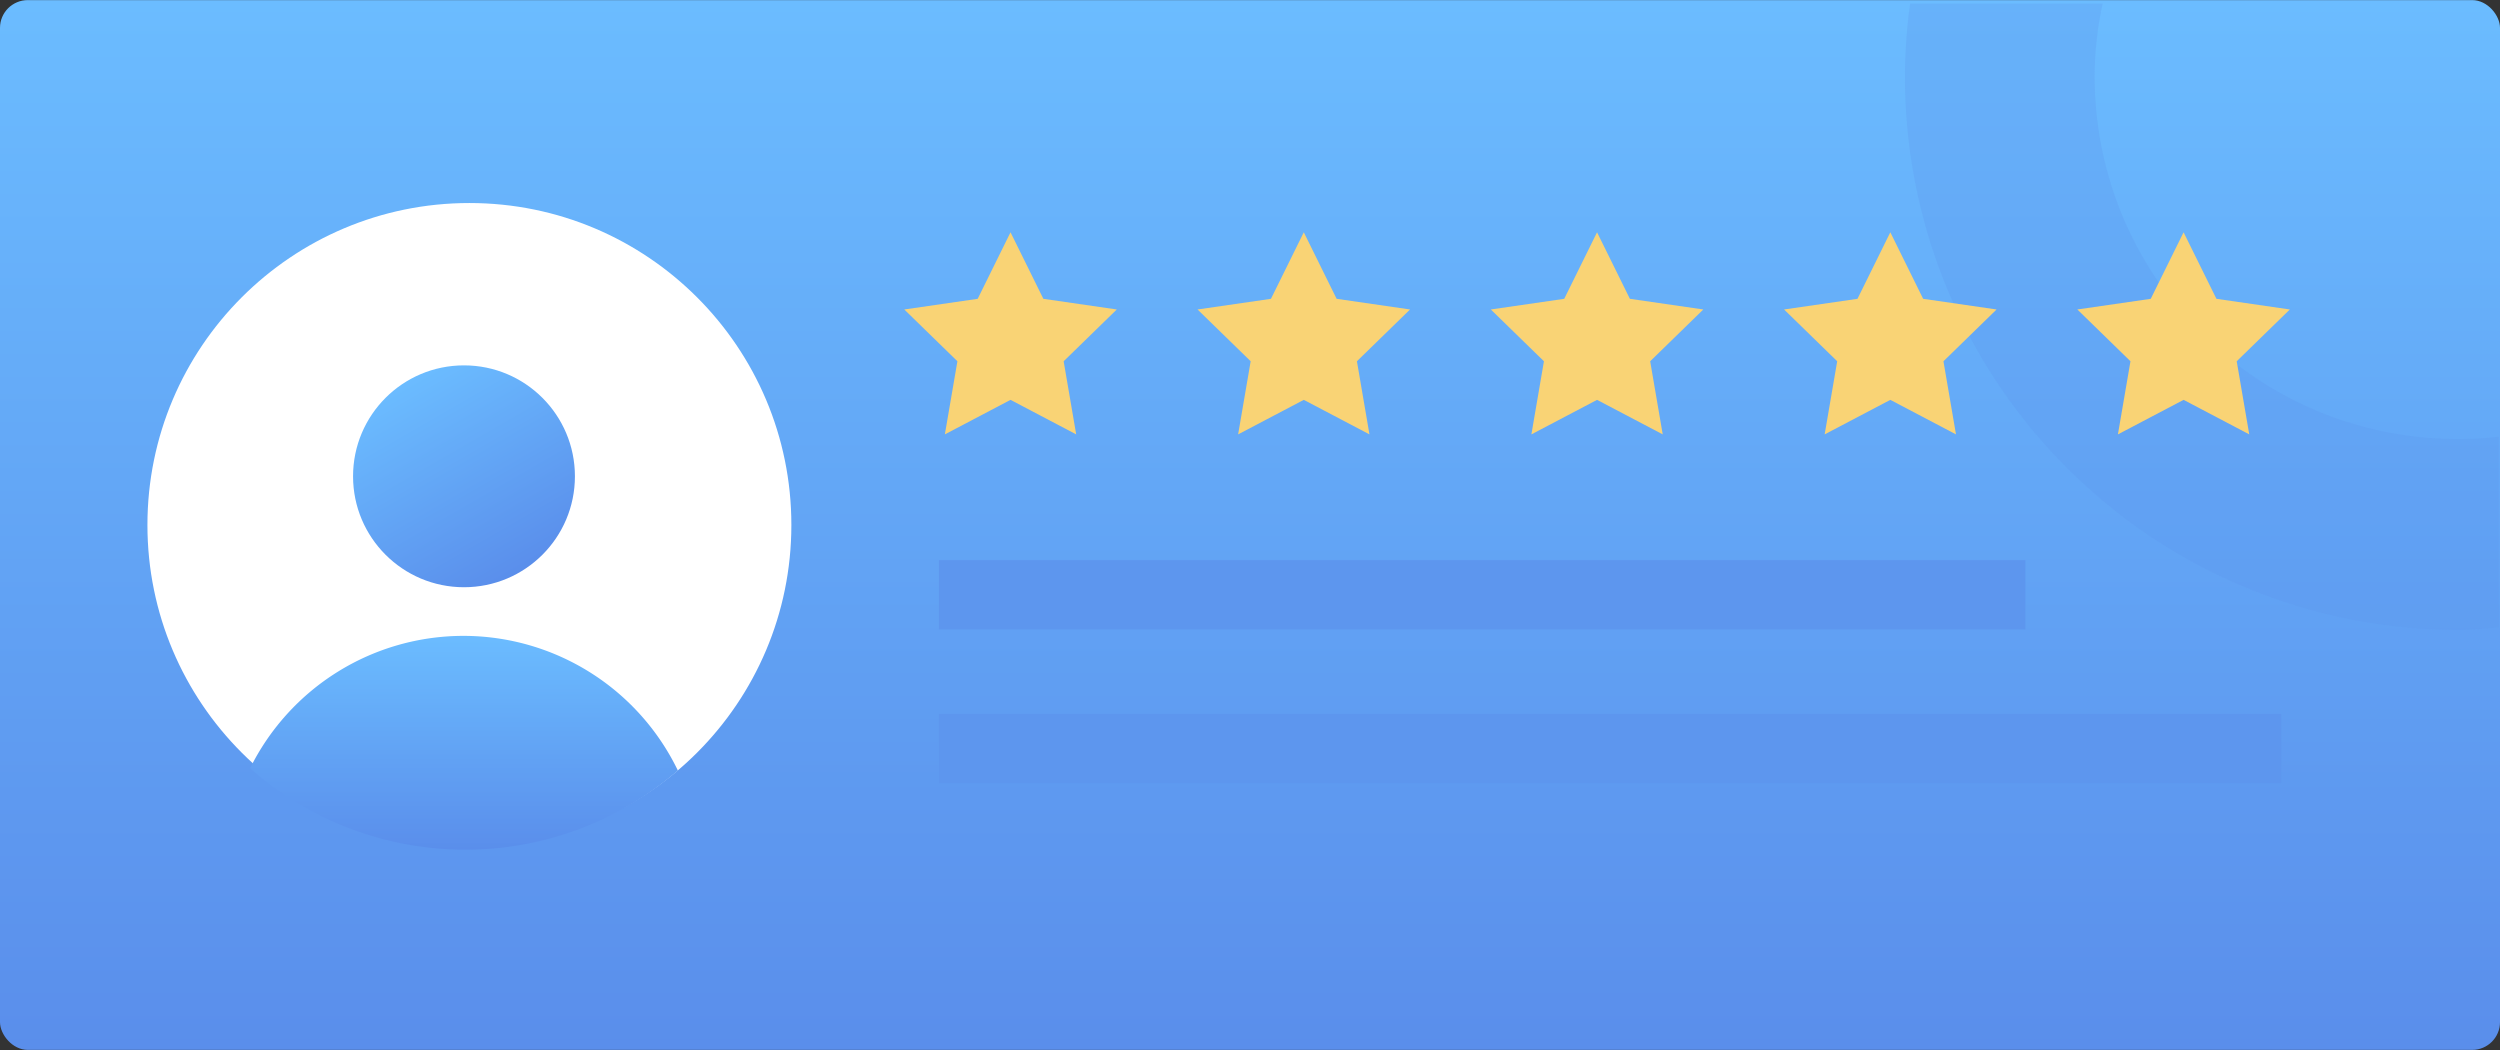 <?xml version="1.0" encoding="UTF-8" standalone="no"?><svg xmlns="http://www.w3.org/2000/svg" xmlns:xlink="http://www.w3.org/1999/xlink" fill="#000000" height="189" preserveAspectRatio="xMidYMid meet" version="1" viewBox="15.0 15.0 450.0 189.0" width="450" zoomAndPan="magnify"><rect x="15.0" y="15.0" width="450.0" height="189.0" fill="#333333" stroke="none"/><defs><linearGradient gradientUnits="userSpaceOnUse" id="a" x1="240" x2="240" xlink:actuate="onLoad" xlink:show="other" xlink:type="simple" y1="15.02" y2="203.981"><stop offset="0" stop-color="#6bbcff"/><stop offset="1" stop-color="#5a8eeb"/></linearGradient><linearGradient id="b" x1="88.532" x2="108.503" xlink:actuate="onLoad" xlink:href="#a" xlink:show="other" xlink:type="simple" y1="83.439" y2="118.029"/><linearGradient id="c" x1="98.518" x2="98.518" xlink:actuate="onLoad" xlink:href="#a" xlink:show="other" xlink:type="simple" y1="129.457" y2="167.943"/></defs><g data-name="5 Star Review"><g><rect fill="url(#a)" height="188.961" rx="5" width="450" x="15" y="15.02"/><g id="change1_1"><circle cx="99.492" cy="109.5" fill="#ffffff" r="57.955"/></g><circle cx="98.518" cy="100.734" fill="url(#b)" r="19.968"/><path d="M98.418,129.457h0a42.886,42.886,0,0,0-38.4,23.824,58.504,58.504,0,0,0,77,.416A42.886,42.886,0,0,0,98.418,129.457Z" fill="url(#c)"/><g id="change2_1"><path d="M464.772,93.6a60.499,60.499,0,0,1-7.239.421,65.237,65.237,0,0,1-65.494-65.239,62.312,62.312,0,0,1,1.444-13.138h-34.66a94.481,94.481,0,0,0-.928,13.138,99.521,99.521,0,0,0,99.638,99.596c2.476,0,5.102-.278,7.239-.455Z" fill="#5d96ee" opacity="0.25"/></g><g><g fill="#f9d375" id="change3_1"><path d="M196.895 56.811L202.805 68.786 216.019 70.706 206.457 80.027 208.714 93.188 196.895 86.974 185.075 93.188 187.333 80.027 177.771 70.706 190.985 68.786 196.895 56.811z" fill="inherit"/><path d="M249.683 56.811L255.592 68.786 268.807 70.706 259.245 80.027 261.502 93.188 249.683 86.974 237.863 93.188 240.12 80.027 230.558 70.706 243.773 68.786 249.683 56.811z" fill="inherit"/><path d="M302.47 56.811L308.38 68.786 321.595 70.706 312.032 80.027 314.29 93.188 302.47 86.974 290.651 93.188 292.908 80.027 283.346 70.706 296.561 68.786 302.47 56.811z" fill="inherit"/><path d="M355.258 56.811L361.168 68.786 374.382 70.706 364.82 80.027 367.077 93.188 355.258 86.974 343.439 93.188 345.696 80.027 336.134 70.706 349.348 68.786 355.258 56.811z" fill="inherit"/><path d="M408.046 56.811L413.955 68.786 427.17 70.706 417.608 80.027 419.865 93.188 408.046 86.974 396.226 93.188 398.484 80.027 388.922 70.706 402.136 68.786 408.046 56.811z" fill="inherit"/></g><g id="change4_1"><path d="M184.001 115.834H379.576V128.295H184.001z" fill="#5d96ee"/></g><g id="change4_2"><path d="M184.001 143.497H425.656V155.958H184.001z" fill="#5d96ee"/></g></g></g></g></svg>